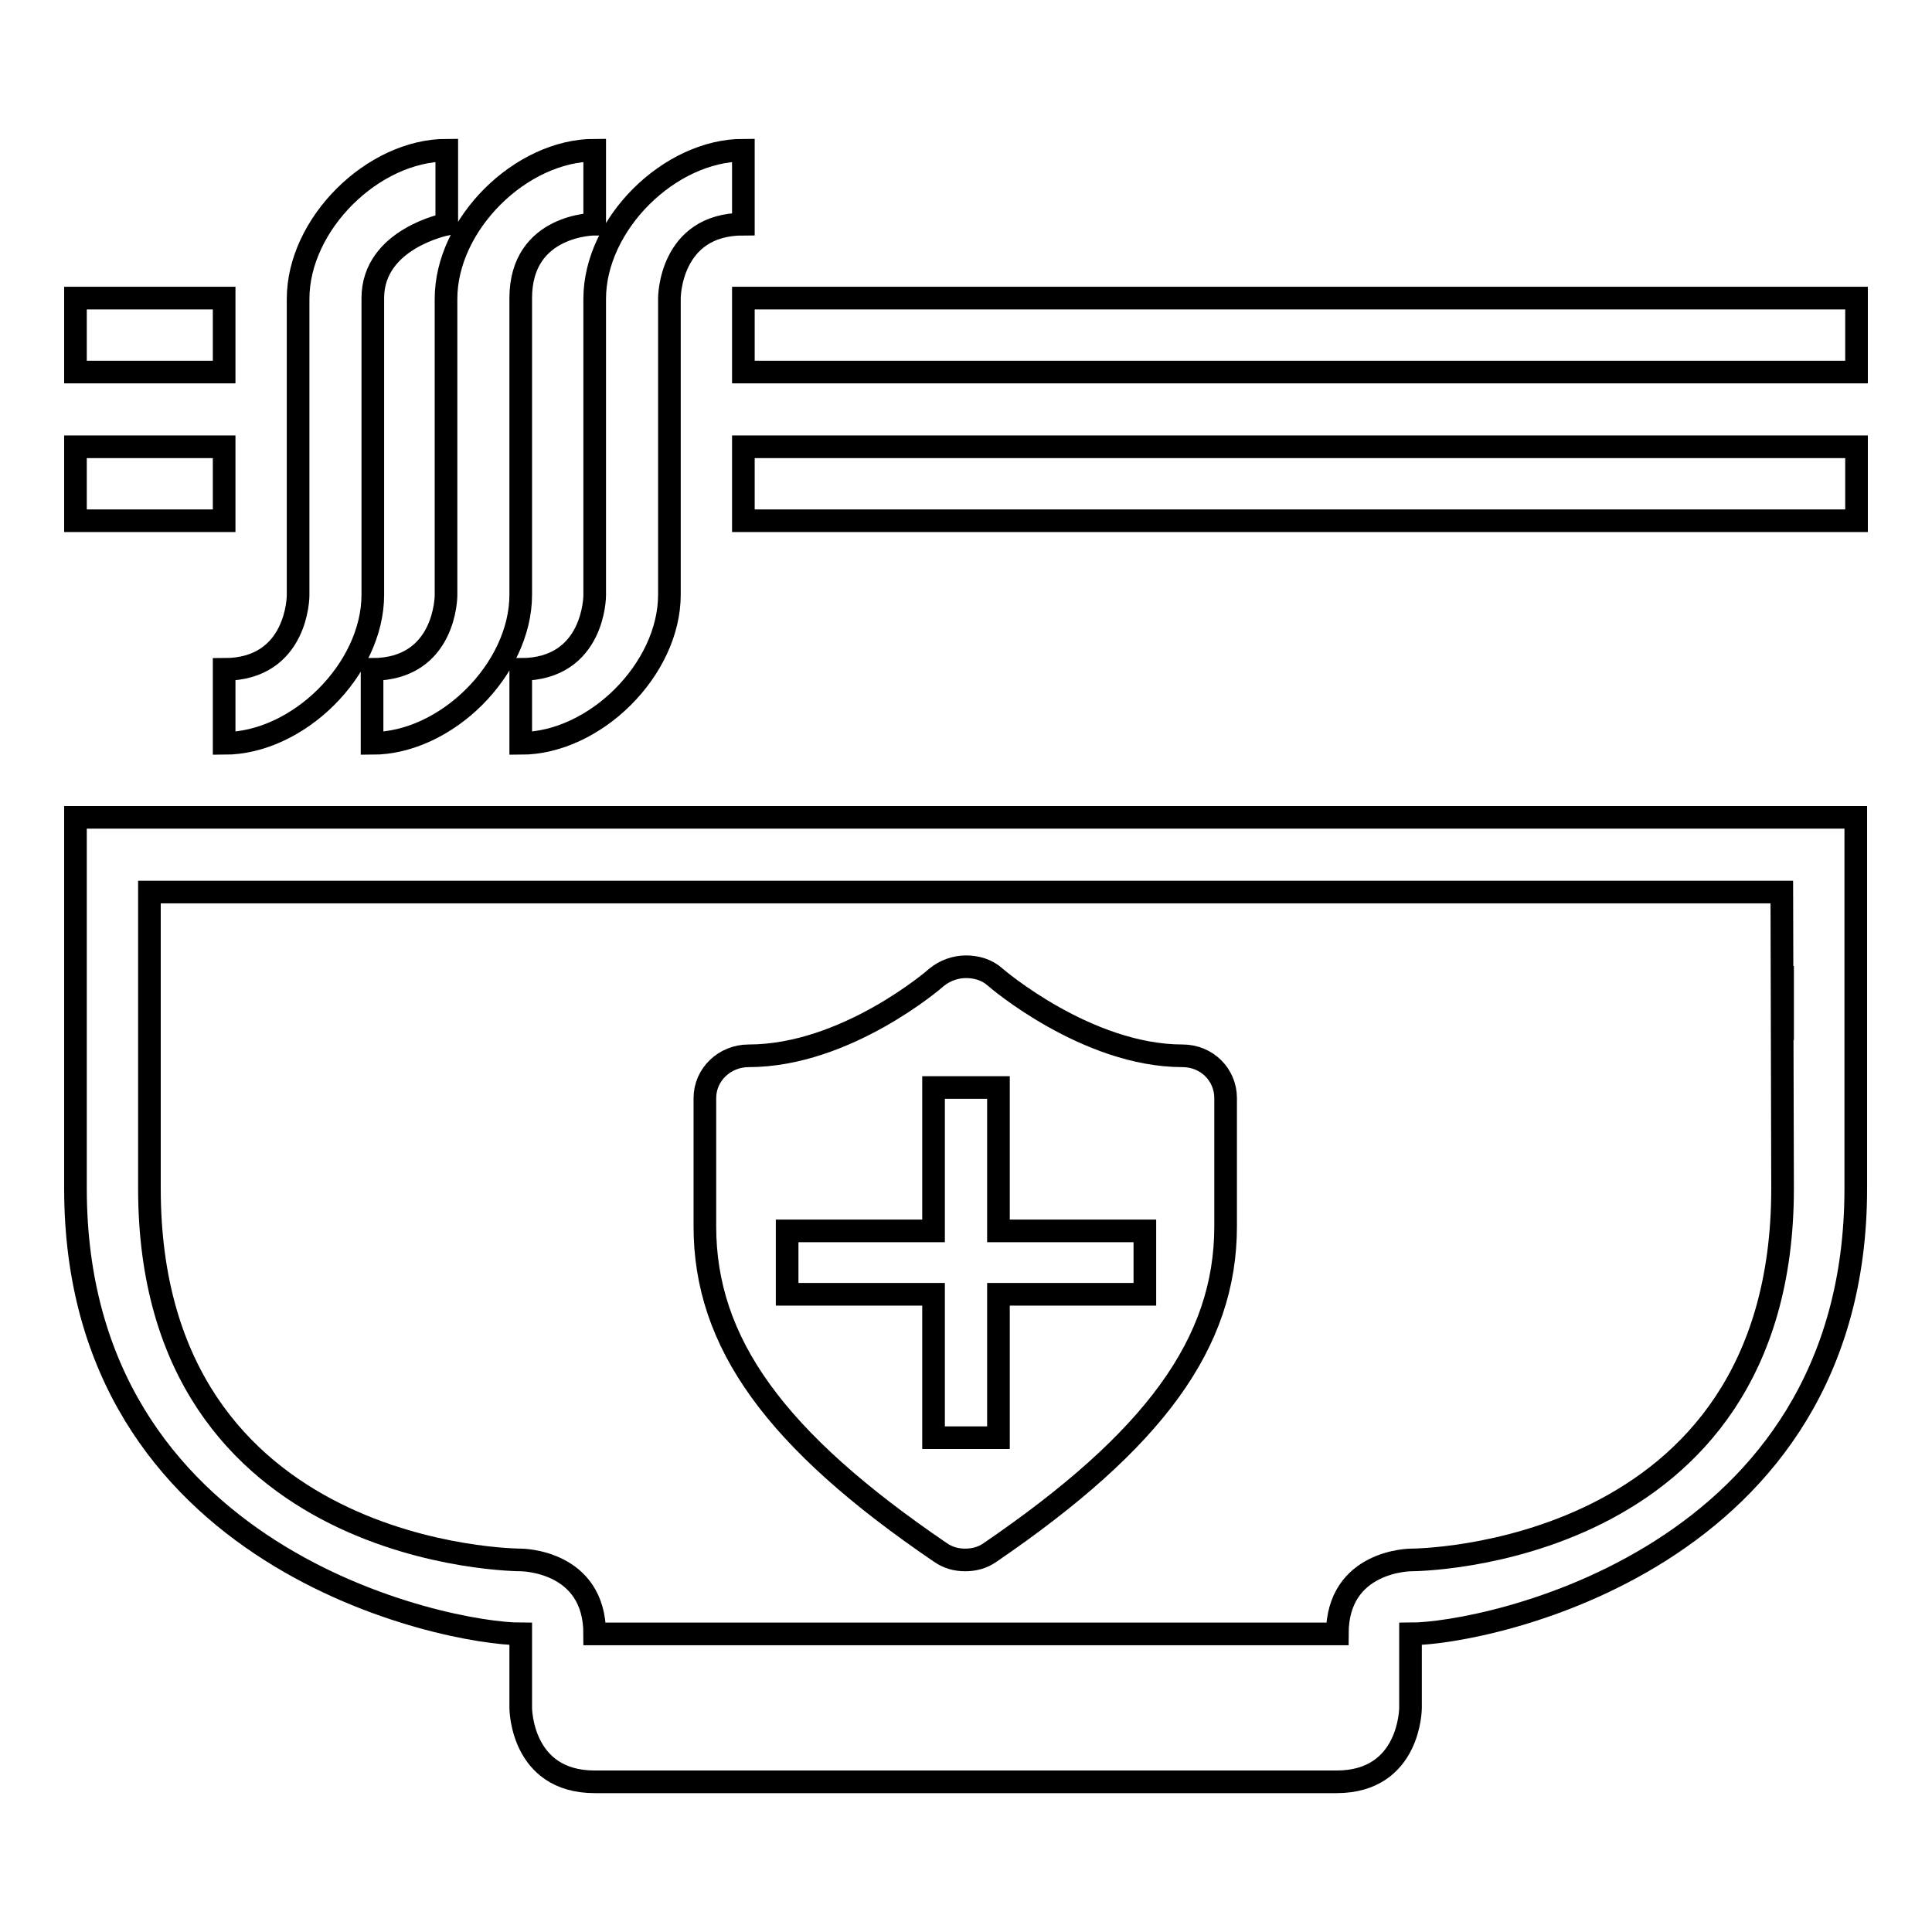 <?xml version="1.0" encoding="utf-8"?>
<!-- Svg Vector Icons : http://www.onlinewebfonts.com/icon -->
<!DOCTYPE svg PUBLIC "-//W3C//DTD SVG 1.1//EN" "http://www.w3.org/Graphics/SVG/1.1/DTD/svg11.dtd">
<svg version="1.1" xmlns="http://www.w3.org/2000/svg" xmlns:xlink="http://www.w3.org/1999/xlink" x="0px" y="0px" viewBox="0 0 256 256" enable-background="new 0 0 256 256" xml:space="preserve">
<g><g><path stroke-width="3" fill-opacity="0" stroke="#000000"  d="M167.3,147.7"/><path stroke-width="3" fill-opacity="0" stroke="#000000"  d="M10,157.5c0,49.2,49.2,59,59,59v9.8c0,0,0,9.8,9.8,9.8s88.5,0,98.3,0s9.8-9.8,9.8-9.8v-9.8c9.8,0,59-9.8,59-59v-49.2H10V157.5z M236.2,157.5c0,49.2-49.2,49.2-49.2,49.2s-9.8,0-9.8,9.8H78.8c0-9.8-9.8-9.8-9.8-9.8s-49.2,0-49.2-49.2v-39.3h216.3L236.2,157.5L236.2,157.5z M236.2,128v9.8 M246,39.5v9.8H98.5v-9.8H246z M29.7,39.5v9.8H10v-9.8H29.7z M10,59.2h19.7V69H10V59.2z M246,59.2V69H98.5v-9.8H246z M29.7,98.5c9.8,0,19.7-9.8,19.7-19.7V39.5c0-7.9,9.8-9.8,9.8-9.8v-9.8c-9.8,0-19.7,9.8-19.7,19.7v39.3c0,0,0,9.8-9.8,9.8V98.5z M49.3,98.5c9.8,0,19.7-9.8,19.7-19.7V39.5c0-9.8,9.8-9.8,9.8-9.8v-9.8c-9.8,0-19.7,9.8-19.7,19.7v39.3c0,0,0,9.8-9.8,9.8V98.5L49.3,98.5z M69,98.5c9.8,0,19.7-9.8,19.7-19.7V39.5c0,0,0-9.8,9.8-9.8v-9.8c-9.8,0-19.7,9.8-19.7,19.7v39.3c0,0,0,9.8-9.8,9.8V98.5z"/><path stroke-width="3" fill-opacity="0" stroke="#000000"  d="M156.7,139.9c-12.7,0-24.7-10.3-24.8-10.4c-1.1-1-2.5-1.4-3.9-1.4c-1.4,0-2.8,0.5-3.9,1.4c-0.2,0.2-12,10.4-24.9,10.4c-3.2,0-5.8,2.5-5.8,5.6v17c0,15.4,9.3,28.3,31.2,43.2c1,0.7,2.1,1,3.3,1c1.2,0,2.3-0.3,3.3-1c21.8-14.9,31.2-27.8,31.2-43.2v-17C162.4,142.4,159.9,139.9,156.7,139.9z M151.7,171.5L151.7,171.5h-19.4v19h-8.6v-19h-19.4v-8.4h19.4v-19h8.6v19h19.4V171.5L151.7,171.5z"/></g></g>
</svg>
